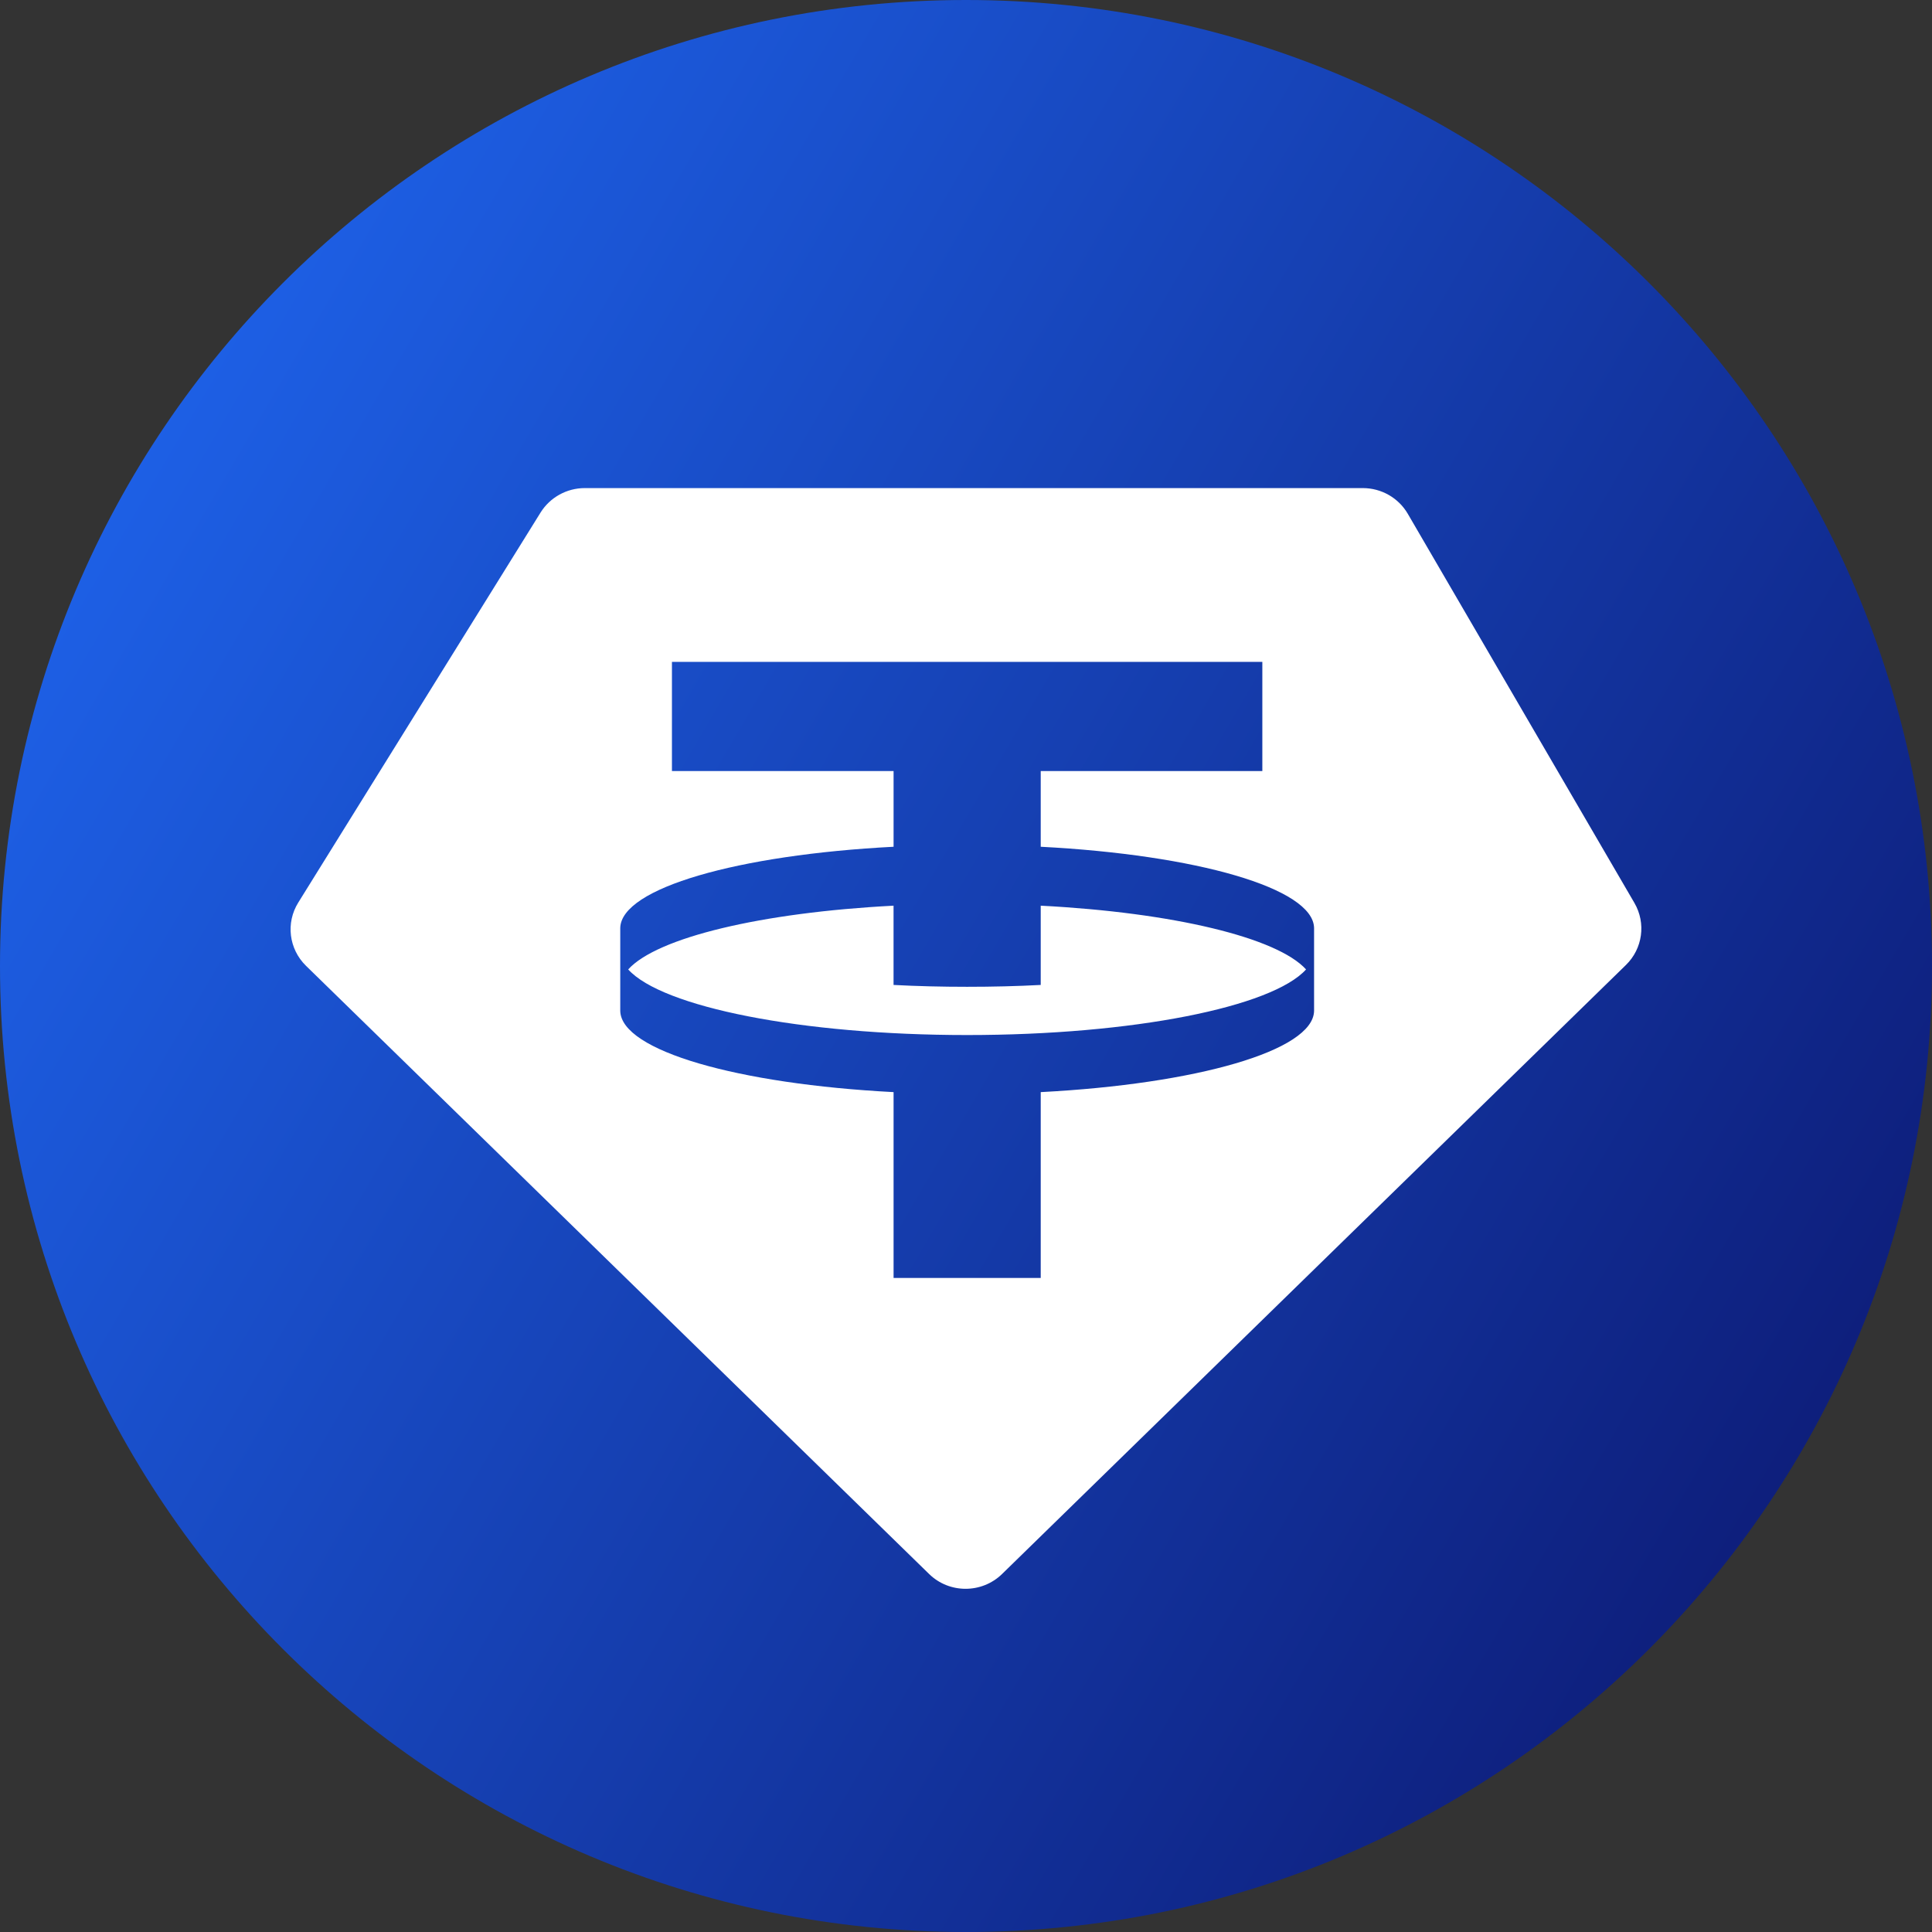 <svg xmlns="http://www.w3.org/2000/svg" width="68" height="68" viewBox="0 0 68 68" fill="none">
  <rect x="0" y="0" width="68" height="68" fill="#333333" stroke="none"/>
  <g clip-path="url(#clip0_139_1632)">
    <path d="M34 68C52.778 68 68 52.778 68 34C68 15.222 52.778 0 34 0C15.222 0 0 15.222 0 34C0 52.778 15.222 68 34 68Z" fill="url(#paint0_linear_139_1632)"/>
    <path fill-rule="evenodd" clip-rule="evenodd" d="M34.041 36.43C39.888 36.43 44.775 35.442 45.969 34.121C44.955 33 41.288 32.118 36.63 31.877V34.667C35.796 34.711 34.929 34.732 34.04 34.732C33.152 34.732 32.285 34.711 31.45 34.667V31.877C26.793 32.118 23.124 33 22.11 34.121C23.306 35.442 28.194 36.43 34.041 36.43ZM44.43 23.295V27.138H36.63V29.803C42.108 30.087 46.22 31.259 46.251 32.66V35.583C46.22 36.984 42.108 38.153 36.63 38.439V44.979H31.451V38.439C25.971 38.154 21.862 36.984 21.831 35.583V32.66C21.862 31.259 25.971 30.087 31.451 29.803V27.138H23.65V23.295H44.43ZM20.582 17.179H47.966C48.62 17.179 49.223 17.524 49.549 18.083L57.527 31.782C57.94 32.492 57.818 33.389 57.228 33.964L35.269 55.4C34.556 56.094 33.412 56.094 32.702 55.4L10.77 33.993C10.167 33.403 10.053 32.481 10.498 31.767L19.026 18.04C19.358 17.507 19.948 17.179 20.582 17.179Z" fill="white"/>
  </g>
  <defs>
    <linearGradient id="paint0_linear_139_1632" x1="0" y1="0" x2="80.304" y2="46.96" gradientUnits="userSpaceOnUse">
      <stop stop-color="#206BF8"/>
      <stop offset="1" stop-color="#0B1369"/>
    </linearGradient>
    <clipPath id="clip0_139_1632">
      <rect width="68" height="68" fill="white"/>
    </clipPath>
  </defs>
</svg>